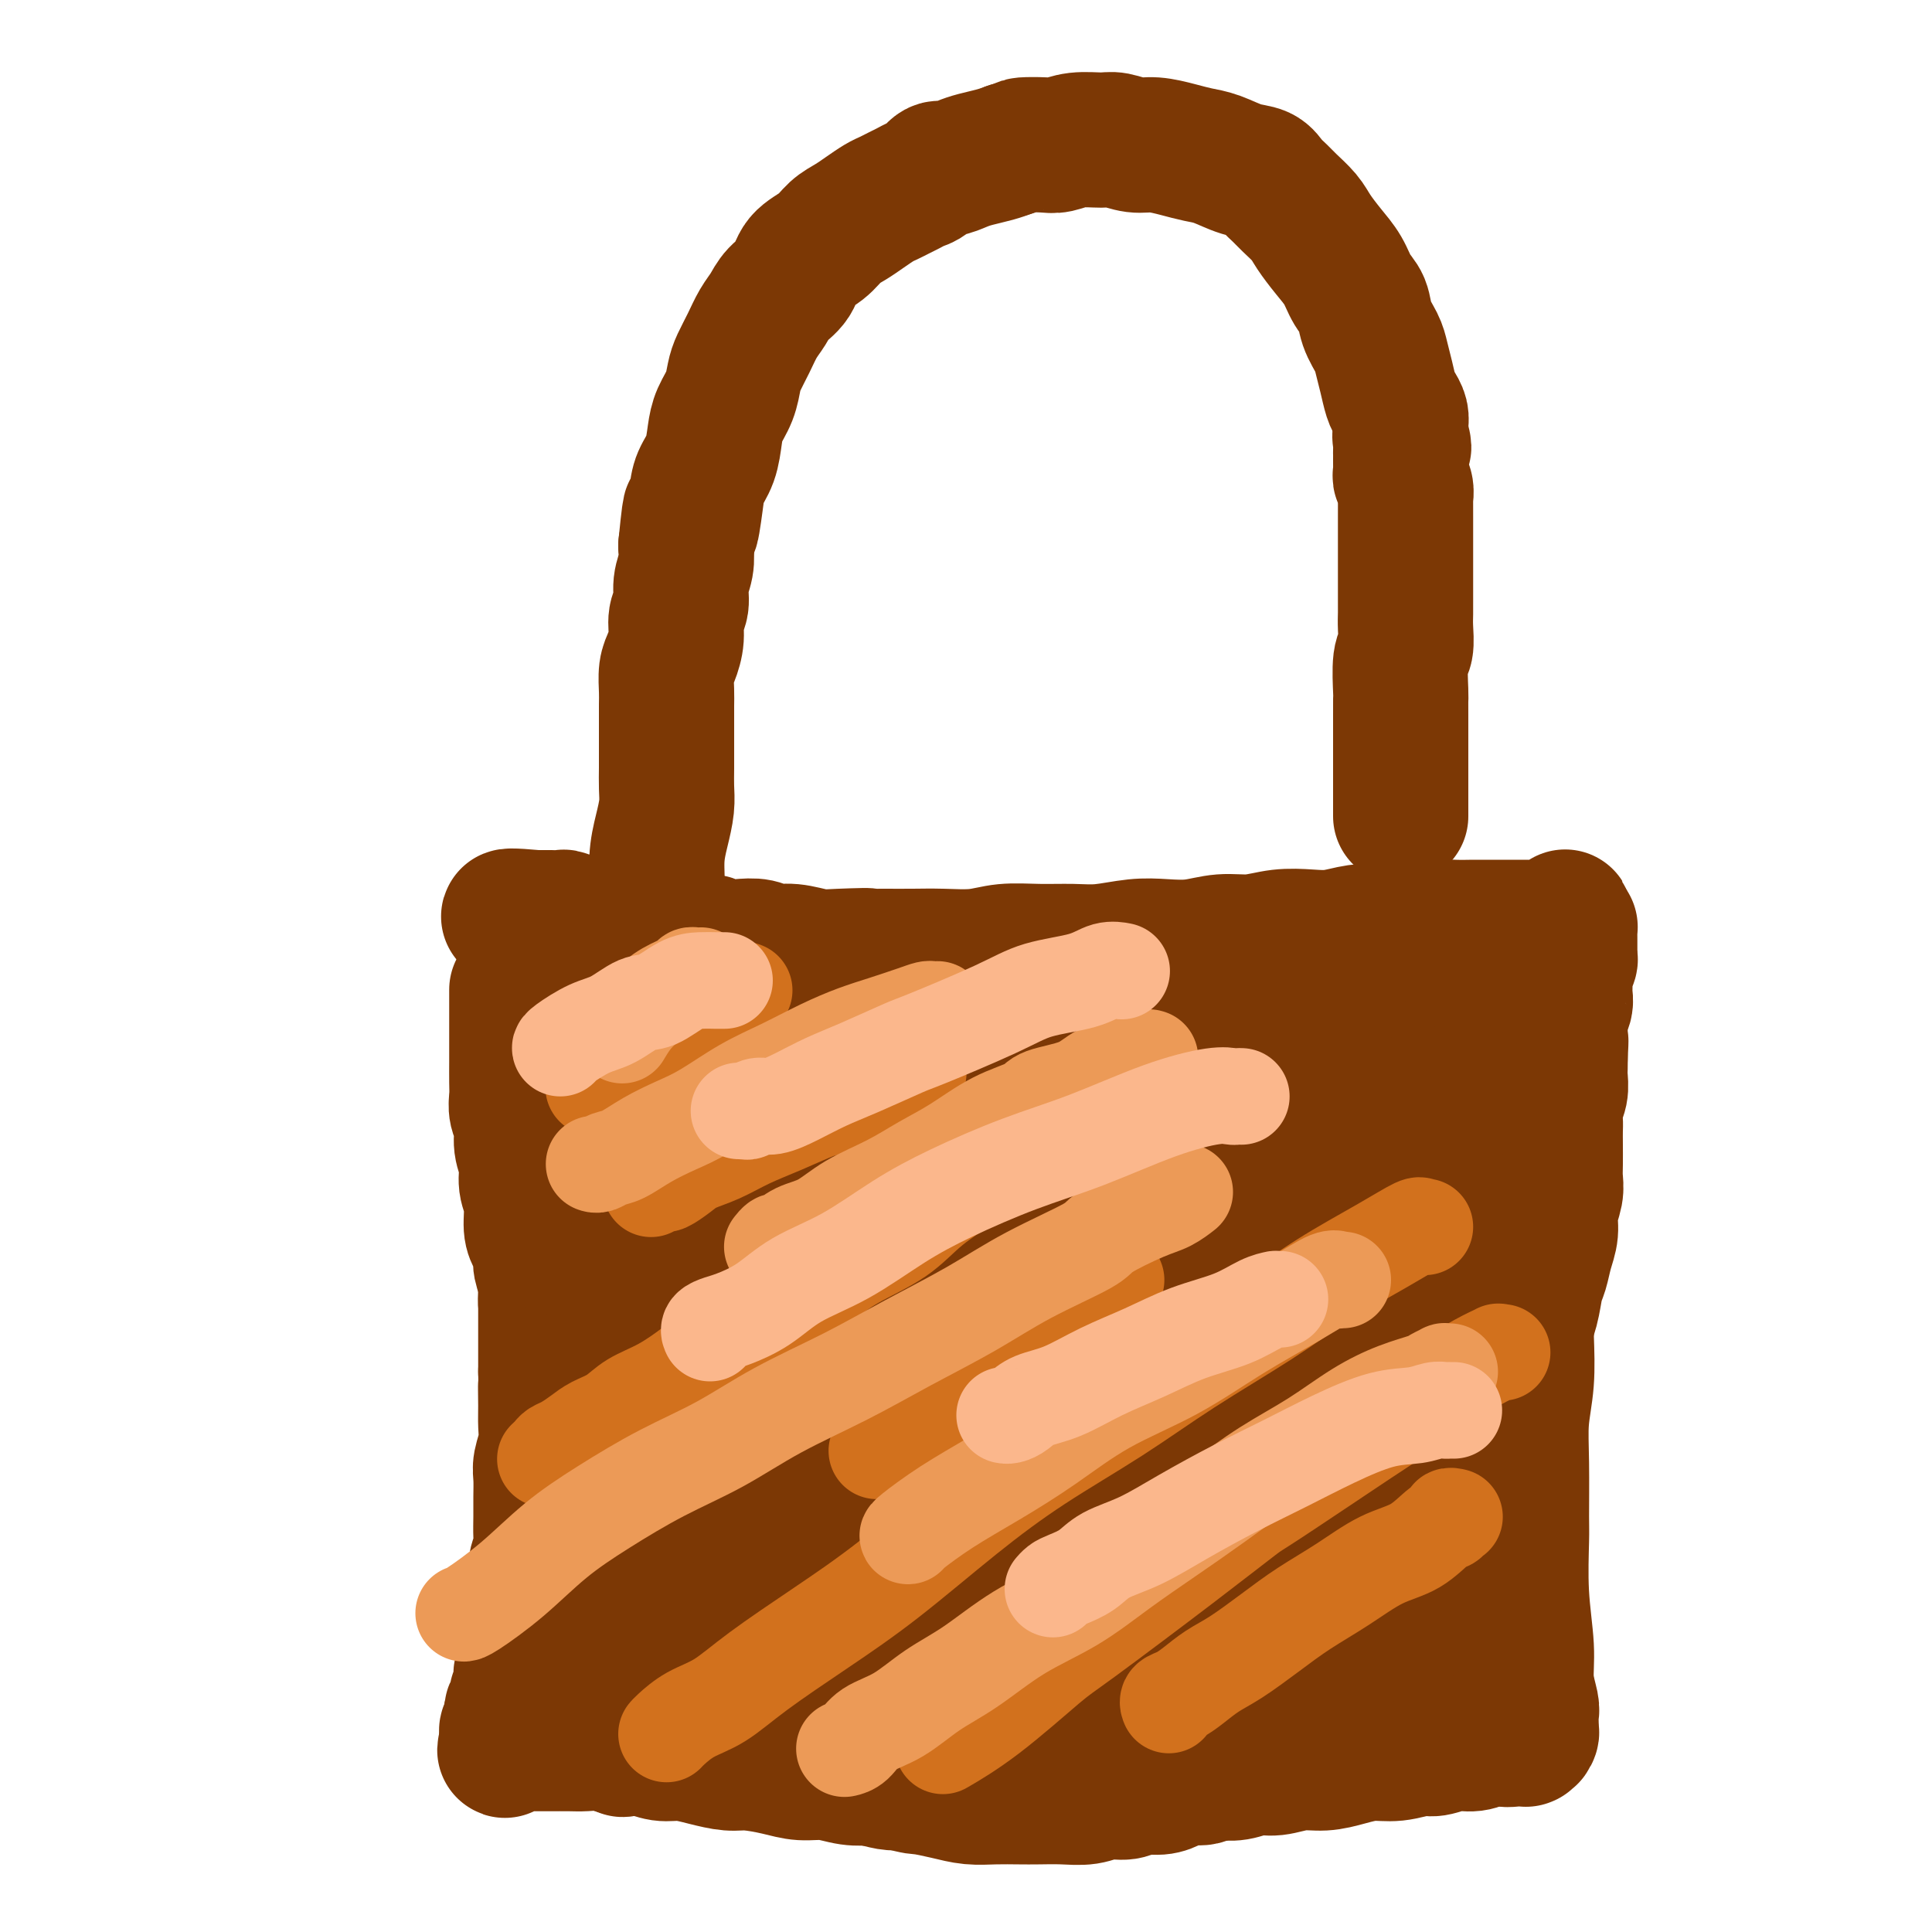 <svg viewBox='0 0 400 400' version='1.1' xmlns='http://www.w3.org/2000/svg' xmlns:xlink='http://www.w3.org/1999/xlink'><g fill='none' stroke='#7C3805' stroke-width='28' stroke-linecap='round' stroke-linejoin='round'><path d='M107,205c-0.000,0.026 -0.000,0.052 0,0c0.000,-0.052 0.000,-0.184 0,0c-0.000,0.184 -0.000,0.682 0,1c0.000,0.318 0.000,0.454 0,1c-0.000,0.546 -0.000,1.500 0,2c0.000,0.500 0.000,0.544 0,1c-0.000,0.456 -0.000,1.322 0,2c0.000,0.678 0.000,1.168 0,2c-0.000,0.832 -0.001,2.008 0,3c0.001,0.992 0.004,1.801 0,3c-0.004,1.199 -0.016,2.788 0,4c0.016,1.212 0.061,2.046 0,3c-0.061,0.954 -0.228,2.030 0,3c0.228,0.970 0.850,1.836 1,3c0.150,1.164 -0.171,2.626 0,4c0.171,1.374 0.833,2.660 1,4c0.167,1.340 -0.161,2.733 0,4c0.161,1.267 0.813,2.407 1,4c0.187,1.593 -0.089,3.640 0,5c0.089,1.360 0.545,2.034 1,3c0.455,0.966 0.911,2.226 1,3c0.089,0.774 -0.187,1.063 0,2c0.187,0.937 0.837,2.523 1,4c0.163,1.477 -0.163,2.845 0,4c0.163,1.155 0.814,2.097 1,3c0.186,0.903 -0.095,1.768 0,3c0.095,1.232 0.564,2.832 1,4c0.436,1.168 0.839,1.905 1,3c0.161,1.095 0.081,2.547 0,4'/><path d='M116,287c1.550,9.349 0.926,4.222 1,3c0.074,-1.222 0.846,1.460 1,3c0.154,1.540 -0.309,1.938 0,3c0.309,1.062 1.391,2.787 2,4c0.609,1.213 0.744,1.914 1,3c0.256,1.086 0.632,2.558 1,4c0.368,1.442 0.728,2.853 1,4c0.272,1.147 0.457,2.029 1,3c0.543,0.971 1.444,2.031 2,3c0.556,0.969 0.768,1.848 1,3c0.232,1.152 0.484,2.577 1,4c0.516,1.423 1.297,2.846 2,4c0.703,1.154 1.328,2.040 2,3c0.672,0.960 1.392,1.993 2,3c0.608,1.007 1.106,1.989 2,3c0.894,1.011 2.186,2.052 3,3c0.814,0.948 1.152,1.805 2,3c0.848,1.195 2.208,2.729 3,4c0.792,1.271 1.016,2.280 2,3c0.984,0.720 2.728,1.151 4,2c1.272,0.849 2.072,2.115 3,3c0.928,0.885 1.985,1.388 3,2c1.015,0.612 1.989,1.334 3,2c1.011,0.666 2.059,1.278 3,2c0.941,0.722 1.777,1.555 3,2c1.223,0.445 2.835,0.501 4,1c1.165,0.499 1.884,1.440 3,2c1.116,0.560 2.629,0.738 4,1c1.371,0.262 2.600,0.609 4,1c1.400,0.391 2.971,0.826 4,1c1.029,0.174 1.514,0.087 2,0'/><path d='M186,369c4.142,1.110 3.998,0.886 5,1c1.002,0.114 3.152,0.567 5,1c1.848,0.433 3.396,0.848 5,1c1.604,0.152 3.265,0.042 5,0c1.735,-0.042 3.545,-0.015 5,0c1.455,0.015 2.557,0.019 4,0c1.443,-0.019 3.228,-0.062 5,0c1.772,0.062 3.531,0.227 5,0c1.469,-0.227 2.648,-0.848 4,-1c1.352,-0.152 2.879,0.166 4,0c1.121,-0.166 1.837,-0.814 3,-1c1.163,-0.186 2.773,0.090 4,0c1.227,-0.090 2.071,-0.545 3,-1c0.929,-0.455 1.943,-0.911 3,-1c1.057,-0.089 2.155,0.187 3,0c0.845,-0.187 1.435,-0.839 2,-1c0.565,-0.161 1.106,0.168 2,0c0.894,-0.168 2.141,-0.834 3,-1c0.859,-0.166 1.329,0.167 2,0c0.671,-0.167 1.542,-0.833 2,-1c0.458,-0.167 0.504,0.167 1,0c0.496,-0.167 1.441,-0.833 2,-1c0.559,-0.167 0.731,0.166 1,0c0.269,-0.166 0.635,-0.832 1,-1c0.365,-0.168 0.728,0.161 1,0c0.272,-0.161 0.454,-0.813 1,-1c0.546,-0.187 1.456,0.091 2,0c0.544,-0.091 0.723,-0.550 1,-1c0.277,-0.450 0.651,-0.890 1,-1c0.349,-0.110 0.671,0.112 1,0c0.329,-0.112 0.664,-0.556 1,-1'/><path d='M273,359c7.603,-2.254 2.611,-1.387 1,-1c-1.611,0.387 0.160,0.296 1,0c0.840,-0.296 0.751,-0.798 1,-1c0.249,-0.202 0.836,-0.106 1,0c0.164,0.106 -0.097,0.220 0,0c0.097,-0.220 0.550,-0.776 1,-1c0.450,-0.224 0.895,-0.117 1,0c0.105,0.117 -0.130,0.243 0,0c0.130,-0.243 0.626,-0.854 1,-1c0.374,-0.146 0.625,0.172 1,0c0.375,-0.172 0.874,-0.833 1,-1c0.126,-0.167 -0.120,0.162 0,0c0.120,-0.162 0.606,-0.813 1,-1c0.394,-0.187 0.697,0.091 1,0c0.303,-0.091 0.606,-0.550 1,-1c0.394,-0.450 0.880,-0.890 1,-1c0.120,-0.110 -0.126,0.110 0,0c0.126,-0.110 0.625,-0.550 1,-1c0.375,-0.450 0.625,-0.909 1,-1c0.375,-0.091 0.875,0.187 1,0c0.125,-0.187 -0.125,-0.838 0,-1c0.125,-0.162 0.625,0.164 1,0c0.375,-0.164 0.625,-0.817 1,-1c0.375,-0.183 0.874,0.106 1,0c0.126,-0.106 -0.121,-0.606 0,-1c0.121,-0.394 0.610,-0.683 1,-1c0.390,-0.317 0.682,-0.662 1,-1c0.318,-0.338 0.663,-0.668 1,-1c0.337,-0.332 0.668,-0.666 1,-1c0.332,-0.334 0.666,-0.667 1,-1c0.334,-0.333 0.667,-0.667 1,-1'/><path d='M298,340c4.107,-3.359 1.874,-2.255 1,-2c-0.874,0.255 -0.389,-0.339 0,-1c0.389,-0.661 0.682,-1.388 1,-2c0.318,-0.612 0.662,-1.108 1,-2c0.338,-0.892 0.669,-2.179 1,-3c0.331,-0.821 0.663,-1.177 1,-2c0.337,-0.823 0.679,-2.114 1,-3c0.321,-0.886 0.622,-1.365 1,-2c0.378,-0.635 0.833,-1.424 1,-2c0.167,-0.576 0.045,-0.938 0,-1c-0.045,-0.062 -0.012,0.176 0,0c0.012,-0.176 0.003,-0.764 0,-1c-0.003,-0.236 -0.002,-0.118 0,0'/><path d='M304,321c-0.006,-0.023 -0.013,-0.046 0,0c0.013,0.046 0.044,0.161 0,0c-0.044,-0.161 -0.164,-0.599 0,-1c0.164,-0.401 0.610,-0.765 1,-2c0.390,-1.235 0.723,-3.343 1,-5c0.277,-1.657 0.497,-2.864 1,-5c0.503,-2.136 1.290,-5.199 2,-8c0.710,-2.801 1.342,-5.338 2,-8c0.658,-2.662 1.342,-5.450 2,-8c0.658,-2.550 1.289,-4.863 2,-7c0.711,-2.137 1.501,-4.097 2,-6c0.499,-1.903 0.707,-3.747 1,-5c0.293,-1.253 0.671,-1.914 1,-3c0.329,-1.086 0.610,-2.598 1,-4c0.390,-1.402 0.889,-2.695 1,-4c0.111,-1.305 -0.166,-2.621 0,-4c0.166,-1.379 0.777,-2.821 1,-4c0.223,-1.179 0.060,-2.097 0,-3c-0.060,-0.903 -0.017,-1.792 0,-3c0.017,-1.208 0.008,-2.735 0,-4c-0.008,-1.265 -0.016,-2.268 0,-3c0.016,-0.732 0.057,-1.193 0,-2c-0.057,-0.807 -0.211,-1.959 0,-3c0.211,-1.041 0.789,-1.970 1,-3c0.211,-1.030 0.057,-2.162 0,-3c-0.057,-0.838 -0.016,-1.382 0,-2c0.016,-0.618 0.008,-1.309 0,-2'/><path d='M323,219c0.309,-5.925 0.082,-2.739 0,-2c-0.082,0.739 -0.018,-0.971 0,-2c0.018,-1.029 -0.009,-1.379 0,-2c0.009,-0.621 0.055,-1.515 0,-2c-0.055,-0.485 -0.211,-0.563 0,-1c0.211,-0.437 0.789,-1.234 1,-2c0.211,-0.766 0.057,-1.500 0,-2c-0.057,-0.500 -0.015,-0.765 0,-1c0.015,-0.235 0.003,-0.441 0,-1c-0.003,-0.559 0.003,-1.473 0,-2c-0.003,-0.527 -0.015,-0.667 0,-1c0.015,-0.333 0.057,-0.859 0,-1c-0.057,-0.141 -0.211,0.102 0,0c0.211,-0.102 0.789,-0.548 1,-1c0.211,-0.452 0.057,-0.909 0,-1c-0.057,-0.091 -0.015,0.183 0,0c0.015,-0.183 0.004,-0.824 0,-1c-0.004,-0.176 -0.001,0.111 0,0c0.001,-0.111 0.000,-0.621 0,-1c-0.000,-0.379 -0.000,-0.627 0,-1c0.000,-0.373 0.001,-0.870 0,-1c-0.001,-0.130 -0.003,0.109 0,0c0.003,-0.109 0.011,-0.565 0,-1c-0.011,-0.435 -0.041,-0.848 0,-1c0.041,-0.152 0.155,-0.043 0,0c-0.155,0.043 -0.577,0.022 -1,0'/><path d='M324,192c0.129,-4.177 -0.048,-1.119 0,0c0.048,1.119 0.323,0.300 0,0c-0.323,-0.300 -1.243,-0.080 -2,0c-0.757,0.080 -1.349,0.022 -2,0c-0.651,-0.022 -1.360,-0.006 -2,0c-0.640,0.006 -1.211,0.002 -2,0c-0.789,-0.002 -1.794,-0.002 -3,0c-1.206,0.002 -2.611,0.004 -4,0c-1.389,-0.004 -2.761,-0.015 -4,0c-1.239,0.015 -2.344,0.057 -4,0c-1.656,-0.057 -3.863,-0.212 -5,0c-1.137,0.212 -1.206,0.793 -2,1c-0.794,0.207 -2.314,0.042 -4,0c-1.686,-0.042 -3.538,0.040 -5,0c-1.462,-0.040 -2.535,-0.203 -4,0c-1.465,0.203 -3.321,0.771 -5,1c-1.679,0.229 -3.182,0.118 -5,0c-1.818,-0.118 -3.952,-0.241 -6,0c-2.048,0.241 -4.012,0.848 -6,1c-1.988,0.152 -4.001,-0.152 -6,0c-1.999,0.152 -3.985,0.759 -6,1c-2.015,0.241 -4.059,0.118 -6,0c-1.941,-0.118 -3.778,-0.229 -6,0c-2.222,0.229 -4.829,0.797 -7,1c-2.171,0.203 -3.906,0.040 -6,0c-2.094,-0.040 -4.547,0.042 -7,0c-2.453,-0.042 -4.906,-0.207 -7,0c-2.094,0.207 -3.829,0.788 -6,1c-2.171,0.212 -4.777,0.057 -7,0c-2.223,-0.057 -4.064,-0.016 -6,0c-1.936,0.016 -3.968,0.008 -6,0'/><path d='M183,198c-22.766,0.933 -9.181,0.265 -5,0c4.181,-0.265 -1.042,-0.127 -4,0c-2.958,0.127 -3.652,0.244 -5,0c-1.348,-0.244 -3.352,-0.849 -5,-1c-1.648,-0.151 -2.940,0.152 -4,0c-1.060,-0.152 -1.887,-0.758 -3,-1c-1.113,-0.242 -2.510,-0.121 -4,0c-1.490,0.121 -3.071,0.242 -4,0c-0.929,-0.242 -1.207,-0.848 -2,-1c-0.793,-0.152 -2.103,0.152 -3,0c-0.897,-0.152 -1.381,-0.758 -2,-1c-0.619,-0.242 -1.372,-0.121 -2,0c-0.628,0.121 -1.131,0.243 -2,0c-0.869,-0.243 -2.105,-0.850 -3,-1c-0.895,-0.150 -1.448,0.157 -2,0c-0.552,-0.157 -1.103,-0.778 -2,-1c-0.897,-0.222 -2.141,-0.046 -3,0c-0.859,0.046 -1.332,-0.039 -2,0c-0.668,0.039 -1.531,0.203 -2,0c-0.469,-0.203 -0.544,-0.772 -1,-1c-0.456,-0.228 -1.292,-0.114 -2,0c-0.708,0.114 -1.289,0.227 -2,0c-0.711,-0.227 -1.553,-0.793 -2,-1c-0.447,-0.207 -0.498,-0.056 -1,0c-0.502,0.056 -1.454,0.015 -2,0c-0.546,-0.015 -0.685,-0.004 -1,0c-0.315,0.004 -0.806,0.001 -1,0c-0.194,-0.001 -0.091,-0.000 0,0c0.091,0.000 0.169,0.000 0,0c-0.169,-0.000 -0.584,-0.000 -1,0'/><path d='M111,190c-11.138,-0.998 -2.985,0.506 0,1c2.985,0.494 0.800,-0.023 0,0c-0.800,0.023 -0.214,0.588 0,1c0.214,0.412 0.058,0.673 0,1c-0.058,0.327 -0.016,0.720 0,1c0.016,0.280 0.008,0.448 0,1c-0.008,0.552 -0.016,1.488 0,2c0.016,0.512 0.057,0.602 0,1c-0.057,0.398 -0.211,1.106 0,2c0.211,0.894 0.789,1.974 1,3c0.211,1.026 0.057,1.999 0,3c-0.057,1.001 -0.015,2.032 0,3c0.015,0.968 0.004,1.875 0,3c-0.004,1.125 -0.001,2.470 0,4c0.001,1.530 0.000,3.245 0,5c-0.000,1.755 0.000,3.550 0,5c-0.000,1.450 -0.001,2.553 0,4c0.001,1.447 0.004,3.237 0,5c-0.004,1.763 -0.015,3.500 0,5c0.015,1.500 0.057,2.764 0,4c-0.057,1.236 -0.211,2.445 0,4c0.211,1.555 0.789,3.457 1,5c0.211,1.543 0.057,2.728 0,4c-0.057,1.272 -0.015,2.631 0,4c0.015,1.369 0.004,2.747 0,4c-0.004,1.253 -0.001,2.382 0,3c0.001,0.618 0.000,0.723 0,2c-0.000,1.277 -0.000,3.724 0,5c0.000,1.276 0.000,1.382 0,2c-0.000,0.618 -0.000,1.748 0,3c0.000,1.252 0.000,2.626 0,4'/><path d='M113,284c0.308,15.317 0.079,6.611 0,4c-0.079,-2.611 -0.007,0.874 0,3c0.007,2.126 -0.051,2.893 0,4c0.051,1.107 0.210,2.553 0,4c-0.210,1.447 -0.789,2.894 -1,4c-0.211,1.106 -0.056,1.871 0,3c0.056,1.129 0.011,2.622 0,4c-0.011,1.378 0.011,2.641 0,4c-0.011,1.359 -0.055,2.815 0,4c0.055,1.185 0.211,2.099 0,3c-0.211,0.901 -0.787,1.787 -1,3c-0.213,1.213 -0.061,2.751 0,4c0.061,1.249 0.032,2.207 0,3c-0.032,0.793 -0.065,1.420 0,2c0.065,0.580 0.229,1.114 0,2c-0.229,0.886 -0.850,2.124 -1,3c-0.150,0.876 0.170,1.389 0,2c-0.170,0.611 -0.829,1.319 -1,2c-0.171,0.681 0.146,1.334 0,2c-0.146,0.666 -0.756,1.343 -1,2c-0.244,0.657 -0.122,1.293 0,2c0.122,0.707 0.243,1.485 0,2c-0.243,0.515 -0.850,0.768 -1,1c-0.150,0.232 0.157,0.443 0,1c-0.157,0.557 -0.778,1.459 -1,2c-0.222,0.541 -0.045,0.722 0,1c0.045,0.278 -0.040,0.652 0,1c0.040,0.348 0.207,0.671 0,1c-0.207,0.329 -0.786,0.666 -1,1c-0.214,0.334 -0.061,0.667 0,1c0.061,0.333 0.031,0.667 0,1'/><path d='M105,360c-0.932,4.094 -0.261,1.829 0,1c0.261,-0.829 0.112,-0.222 0,0c-0.112,0.222 -0.187,0.060 0,0c0.187,-0.060 0.635,-0.016 1,0c0.365,0.016 0.648,0.004 1,0c0.352,-0.004 0.773,-0.001 1,0c0.227,0.001 0.261,0.001 1,0c0.739,-0.001 2.182,-0.001 3,0c0.818,0.001 1.012,0.004 2,0c0.988,-0.004 2.770,-0.016 4,0c1.230,0.016 1.907,0.061 3,0c1.093,-0.061 2.602,-0.227 4,0c1.398,0.227 2.687,0.848 4,1c1.313,0.152 2.651,-0.166 4,0c1.349,0.166 2.707,0.814 4,1c1.293,0.186 2.519,-0.091 4,0c1.481,0.091 3.217,0.550 5,1c1.783,0.450 3.613,0.890 5,1c1.387,0.110 2.330,-0.110 4,0c1.670,0.110 4.066,0.552 6,1c1.934,0.448 3.405,0.904 5,1c1.595,0.096 3.314,-0.166 5,0c1.686,0.166 3.339,0.762 5,1c1.661,0.238 3.331,0.119 5,0'/><path d='M181,368c12.423,1.238 5.479,0.332 4,0c-1.479,-0.332 2.505,-0.089 5,0c2.495,0.089 3.499,0.024 5,0c1.501,-0.024 3.499,-0.006 5,0c1.501,0.006 2.506,0.002 4,0c1.494,-0.002 3.476,-0.000 5,0c1.524,0.000 2.588,0.000 4,0c1.412,-0.000 3.170,-0.000 5,0c1.830,0.000 3.731,0.001 5,0c1.269,-0.001 1.907,-0.004 3,0c1.093,0.004 2.641,0.015 4,0c1.359,-0.015 2.530,-0.057 4,0c1.470,0.057 3.239,0.212 5,0c1.761,-0.212 3.513,-0.793 5,-1c1.487,-0.207 2.707,-0.040 4,0c1.293,0.040 2.659,-0.046 4,0c1.341,0.046 2.658,0.223 4,0c1.342,-0.223 2.710,-0.847 4,-1c1.290,-0.153 2.500,0.165 4,0c1.500,-0.165 3.288,-0.814 5,-1c1.712,-0.186 3.347,0.090 5,0c1.653,-0.090 3.323,-0.545 5,-1c1.677,-0.455 3.361,-0.911 5,-1c1.639,-0.089 3.232,0.187 5,0c1.768,-0.187 3.709,-0.839 5,-1c1.291,-0.161 1.931,0.167 3,0c1.069,-0.167 2.565,-0.829 4,-1c1.435,-0.171 2.807,0.150 4,0c1.193,-0.150 2.206,-0.771 3,-1c0.794,-0.229 1.370,-0.065 2,0c0.630,0.065 1.315,0.033 2,0'/><path d='M312,360c8.846,-1.083 2.963,-0.290 1,0c-1.963,0.290 -0.004,0.078 1,0c1.004,-0.078 1.054,-0.021 1,0c-0.054,0.021 -0.212,0.006 0,0c0.212,-0.006 0.793,-0.005 1,0c0.207,0.005 0.041,0.012 0,0c-0.041,-0.012 0.042,-0.044 0,0c-0.042,0.044 -0.208,0.163 0,0c0.208,-0.163 0.789,-0.608 1,-1c0.211,-0.392 0.053,-0.732 0,-1c-0.053,-0.268 0.001,-0.464 0,-1c-0.001,-0.536 -0.057,-1.411 0,-2c0.057,-0.589 0.225,-0.893 0,-2c-0.225,-1.107 -0.845,-3.017 -1,-5c-0.155,-1.983 0.155,-4.040 0,-7c-0.155,-2.960 -0.775,-6.824 -1,-11c-0.225,-4.176 -0.057,-8.665 0,-11c0.057,-2.335 0.001,-2.516 0,-5c-0.001,-2.484 0.051,-7.271 0,-11c-0.051,-3.729 -0.207,-6.399 0,-9c0.207,-2.601 0.777,-5.131 1,-8c0.223,-2.869 0.097,-6.076 0,-9c-0.097,-2.924 -0.167,-5.565 0,-8c0.167,-2.435 0.570,-4.664 1,-7c0.430,-2.336 0.886,-4.777 1,-7c0.114,-2.223 -0.114,-4.226 0,-6c0.114,-1.774 0.569,-3.318 1,-5c0.431,-1.682 0.837,-3.502 1,-5c0.163,-1.498 0.082,-2.672 0,-4c-0.082,-1.328 -0.166,-2.808 0,-4c0.166,-1.192 0.583,-2.096 1,-3'/><path d='M321,228c1.155,-10.754 1.041,-4.640 1,-3c-0.041,1.640 -0.011,-1.195 0,-3c0.011,-1.805 0.003,-2.581 0,-3c-0.003,-0.419 -0.001,-0.480 0,-1c0.001,-0.520 0.001,-1.497 0,-2c-0.001,-0.503 -0.004,-0.530 0,-1c0.004,-0.470 0.015,-1.384 0,-2c-0.015,-0.616 -0.056,-0.936 0,-1c0.056,-0.064 0.208,0.126 0,0c-0.208,-0.126 -0.776,-0.570 -1,-1c-0.224,-0.430 -0.105,-0.847 0,-1c0.105,-0.153 0.194,-0.041 0,0c-0.194,0.041 -0.673,0.012 -1,0c-0.327,-0.012 -0.504,-0.007 -1,0c-0.496,0.007 -1.313,0.016 -2,0c-0.687,-0.016 -1.245,-0.057 -2,0c-0.755,0.057 -1.708,0.211 -3,0c-1.292,-0.211 -2.923,-0.788 -5,-1c-2.077,-0.212 -4.599,-0.058 -7,0c-2.401,0.058 -4.679,0.020 -8,0c-3.321,-0.020 -7.685,-0.020 -10,0c-2.315,0.020 -2.583,0.062 -5,0c-2.417,-0.062 -6.984,-0.226 -11,0c-4.016,0.226 -7.482,0.844 -11,1c-3.518,0.156 -7.090,-0.151 -11,0c-3.910,0.151 -8.159,0.758 -12,1c-3.841,0.242 -7.275,0.117 -11,0c-3.725,-0.117 -7.741,-0.227 -12,0c-4.259,0.227 -8.762,0.792 -13,1c-4.238,0.208 -8.211,0.059 -12,0c-3.789,-0.059 -7.395,-0.030 -11,0'/><path d='M173,212c-24.707,0.548 -12.476,0.917 -10,1c2.476,0.083 -4.805,-0.122 -9,0c-4.195,0.122 -5.305,0.569 -7,1c-1.695,0.431 -3.974,0.844 -5,1c-1.026,0.156 -0.797,0.053 -1,0c-0.203,-0.053 -0.838,-0.058 -1,0c-0.162,0.058 0.148,0.180 0,0c-0.148,-0.180 -0.754,-0.660 -1,-1c-0.246,-0.340 -0.132,-0.539 0,1c0.132,1.539 0.281,4.816 0,9c-0.281,4.184 -0.993,9.276 -2,14c-1.007,4.724 -2.310,9.079 -4,15c-1.690,5.921 -3.769,13.406 -5,18c-1.231,4.594 -1.616,6.297 -2,8'/><path d='M126,279c-2.406,9.459 -2.922,12.605 -4,17c-1.078,4.395 -2.720,10.038 -4,15c-1.280,4.962 -2.199,9.241 -3,13c-0.801,3.759 -1.483,6.997 -2,10c-0.517,3.003 -0.869,5.770 -1,8c-0.131,2.230 -0.039,3.921 0,5c0.039,1.079 0.026,1.544 0,2c-0.026,0.456 -0.066,0.902 0,1c0.066,0.098 0.239,-0.154 0,0c-0.239,0.154 -0.890,0.713 0,0c0.890,-0.713 3.320,-2.697 6,-6c2.680,-3.303 5.609,-7.925 9,-13c3.391,-5.075 7.245,-10.605 11,-16c3.755,-5.395 7.411,-10.657 11,-16c3.589,-5.343 7.112,-10.766 11,-16c3.888,-5.234 8.140,-10.277 12,-14c3.860,-3.723 7.327,-6.126 10,-8c2.673,-1.874 4.551,-3.218 6,-4c1.449,-0.782 2.471,-1.003 3,-1c0.529,0.003 0.567,0.229 1,0c0.433,-0.229 1.260,-0.911 1,2c-0.260,2.911 -1.607,9.417 -4,16c-2.393,6.583 -5.832,13.242 -9,20c-3.168,6.758 -6.064,13.614 -9,20c-2.936,6.386 -5.914,12.304 -8,17c-2.086,4.696 -3.282,8.172 -4,11c-0.718,2.828 -0.958,5.009 -1,6c-0.042,0.991 0.112,0.791 0,1c-0.112,0.209 -0.492,0.825 2,0c2.492,-0.825 7.855,-3.093 14,-8c6.145,-4.907 13.073,-12.454 20,-20'/><path d='M194,321c6.358,-6.628 12.254,-13.197 18,-20c5.746,-6.803 11.342,-13.841 16,-19c4.658,-5.159 8.376,-8.440 11,-11c2.624,-2.560 4.153,-4.397 5,-5c0.847,-0.603 1.012,0.030 1,0c-0.012,-0.030 -0.200,-0.723 -1,0c-0.800,0.723 -2.210,2.863 -7,9c-4.790,6.137 -12.958,16.273 -20,25c-7.042,8.727 -12.958,16.046 -18,23c-5.042,6.954 -9.211,13.545 -13,19c-3.789,5.455 -7.199,9.776 -9,13c-1.801,3.224 -1.994,5.353 -2,6c-0.006,0.647 0.175,-0.186 -1,1c-1.175,1.186 -3.705,4.392 3,-2c6.705,-6.392 22.644,-22.382 30,-30c7.356,-7.618 6.127,-6.866 10,-11c3.873,-4.134 12.848,-13.155 19,-20c6.152,-6.845 9.482,-11.514 13,-15c3.518,-3.486 7.225,-5.790 9,-7c1.775,-1.210 1.617,-1.326 2,-2c0.383,-0.674 1.305,-1.906 0,0c-1.305,1.906 -4.837,6.951 -10,14c-5.163,7.049 -11.957,16.101 -18,24c-6.043,7.899 -11.336,14.644 -16,21c-4.664,6.356 -8.698,12.324 -12,17c-3.302,4.676 -5.873,8.059 -7,10c-1.127,1.941 -0.810,2.440 -1,3c-0.190,0.560 -0.886,1.181 0,1c0.886,-0.181 3.354,-1.164 8,-5c4.646,-3.836 11.470,-10.525 18,-17c6.530,-6.475 12.765,-12.738 19,-19'/><path d='M241,324c10.201,-9.107 13.204,-11.874 17,-15c3.796,-3.126 8.385,-6.612 11,-9c2.615,-2.388 3.257,-3.680 4,-4c0.743,-0.320 1.589,0.330 2,0c0.411,-0.330 0.388,-1.641 -2,2c-2.388,3.641 -7.141,12.232 -12,19c-4.859,6.768 -9.824,11.711 -14,17c-4.176,5.289 -7.564,10.923 -10,15c-2.436,4.077 -3.920,6.598 -5,8c-1.080,1.402 -1.754,1.686 -2,2c-0.246,0.314 -0.062,0.659 0,1c0.062,0.341 0.002,0.678 3,-1c2.998,-1.678 9.055,-5.372 15,-10c5.945,-4.628 11.779,-10.192 17,-15c5.221,-4.808 9.829,-8.861 14,-12c4.171,-3.139 7.903,-5.363 10,-7c2.097,-1.637 2.558,-2.688 3,-3c0.442,-0.312 0.866,0.114 1,0c0.134,-0.114 -0.020,-0.769 -2,2c-1.980,2.769 -5.785,8.963 -9,14c-3.215,5.037 -5.839,8.919 -8,12c-2.161,3.081 -3.861,5.362 -5,7c-1.139,1.638 -1.719,2.633 -2,3c-0.281,0.367 -0.262,0.107 0,0c0.262,-0.107 0.767,-0.061 1,0c0.233,0.061 0.193,0.135 2,-1c1.807,-1.135 5.459,-3.481 8,-6c2.541,-2.519 3.970,-5.211 6,-8c2.030,-2.789 4.662,-5.674 7,-9c2.338,-3.326 4.382,-7.093 6,-11c1.618,-3.907 2.809,-7.953 4,-12'/><path d='M301,303c2.265,-6.059 2.926,-9.705 4,-14c1.074,-4.295 2.561,-9.238 4,-14c1.439,-4.762 2.831,-9.343 4,-14c1.169,-4.657 2.114,-9.389 3,-14c0.886,-4.611 1.712,-9.100 2,-13c0.288,-3.900 0.040,-7.210 0,-10c-0.040,-2.790 0.130,-5.061 0,-7c-0.130,-1.939 -0.561,-3.546 -1,-5c-0.439,-1.454 -0.887,-2.754 -1,-4c-0.113,-1.246 0.110,-2.439 0,-3c-0.110,-0.561 -0.554,-0.491 -1,-1c-0.446,-0.509 -0.893,-1.596 -1,-2c-0.107,-0.404 0.128,-0.125 0,0c-0.128,0.125 -0.619,0.095 -1,0c-0.381,-0.095 -0.653,-0.256 -1,0c-0.347,0.256 -0.769,0.930 -3,2c-2.231,1.070 -6.271,2.535 -8,3c-1.729,0.465 -1.146,-0.070 -5,1c-3.854,1.070 -12.146,3.743 -16,5c-3.854,1.257 -3.272,1.096 -6,2c-2.728,0.904 -8.766,2.873 -14,4c-5.234,1.127 -9.663,1.411 -14,2c-4.337,0.589 -8.581,1.483 -13,2c-4.419,0.517 -9.013,0.656 -13,1c-3.987,0.344 -7.368,0.892 -11,1c-3.632,0.108 -7.514,-0.223 -11,0c-3.486,0.223 -6.575,0.999 -10,1c-3.425,0.001 -7.186,-0.773 -10,-1c-2.814,-0.227 -4.681,0.093 -7,0c-2.319,-0.093 -5.091,-0.598 -7,-1c-1.909,-0.402 -2.954,-0.701 -4,-1'/><path d='M160,223c-4.902,-0.691 -3.156,-0.918 -3,-1c0.156,-0.082 -1.276,-0.019 -2,0c-0.724,0.019 -0.739,-0.005 -1,0c-0.261,0.005 -0.768,0.038 -1,0c-0.232,-0.038 -0.190,-0.148 0,0c0.190,0.148 0.526,0.554 0,3c-0.526,2.446 -1.915,6.932 -3,12c-1.085,5.068 -1.867,10.717 -3,17c-1.133,6.283 -2.617,13.201 -4,20c-1.383,6.799 -2.665,13.479 -4,20c-1.335,6.521 -2.722,12.884 -4,19c-1.278,6.116 -2.448,11.986 -3,17c-0.552,5.014 -0.488,9.172 -1,13c-0.512,3.828 -1.600,7.327 -2,10c-0.400,2.673 -0.111,4.519 0,6c0.111,1.481 0.043,2.598 0,3c-0.043,0.402 -0.063,0.089 0,0c0.063,-0.089 0.207,0.047 0,0c-0.207,-0.047 -0.765,-0.276 0,-3c0.765,-2.724 2.852,-7.943 5,-14c2.148,-6.057 4.356,-12.953 7,-20c2.644,-7.047 5.723,-14.247 9,-22c3.277,-7.753 6.751,-16.060 9,-21c2.249,-4.940 3.273,-6.514 6,-11c2.727,-4.486 7.157,-11.885 11,-18c3.843,-6.115 7.100,-10.948 10,-15c2.900,-4.052 5.443,-7.323 8,-10c2.557,-2.677 5.129,-4.759 7,-6c1.871,-1.241 3.042,-1.642 4,-2c0.958,-0.358 1.702,-0.674 2,1c0.298,1.674 0.149,5.337 0,9'/><path d='M207,230c-0.996,5.633 -4.488,14.716 -9,24c-4.512,9.284 -10.046,18.768 -15,27c-4.954,8.232 -9.328,15.211 -13,22c-3.672,6.789 -6.640,13.386 -9,18c-2.360,4.614 -4.111,7.244 -5,9c-0.889,1.756 -0.916,2.638 -1,3c-0.084,0.362 -0.225,0.206 0,0c0.225,-0.206 0.814,-0.460 5,-5c4.186,-4.540 11.967,-13.366 19,-22c7.033,-8.634 13.316,-17.077 20,-25c6.684,-7.923 13.767,-15.326 20,-22c6.233,-6.674 11.616,-12.621 16,-17c4.384,-4.379 7.769,-7.192 10,-9c2.231,-1.808 3.307,-2.613 4,-3c0.693,-0.387 1.004,-0.356 1,0c-0.004,0.356 -0.324,1.037 -5,7c-4.676,5.963 -13.709,17.207 -21,26c-7.291,8.793 -12.839,15.134 -18,21c-5.161,5.866 -9.936,11.258 -13,15c-3.064,3.742 -4.419,5.835 -5,7c-0.581,1.165 -0.390,1.401 -1,2c-0.610,0.599 -2.021,1.561 0,0c2.021,-1.561 7.475,-5.646 14,-12c6.525,-6.354 14.123,-14.978 22,-23c7.877,-8.022 16.034,-15.444 23,-22c6.966,-6.556 12.742,-12.247 18,-17c5.258,-4.753 9.997,-8.566 13,-11c3.003,-2.434 4.269,-3.487 5,-4c0.731,-0.513 0.928,-0.484 1,0c0.072,0.484 0.021,1.424 -4,7c-4.021,5.576 -12.010,15.788 -20,26'/><path d='M259,252c-8.405,10.335 -17.917,19.674 -23,25c-5.083,5.326 -5.738,6.641 -9,10c-3.262,3.359 -9.133,8.762 -12,12c-2.867,3.238 -2.731,4.312 -3,5c-0.269,0.688 -0.942,0.990 -1,1c-0.058,0.010 0.499,-0.271 5,-4c4.501,-3.729 12.946,-10.906 21,-18c8.054,-7.094 15.716,-14.106 23,-21c7.284,-6.894 14.191,-13.672 20,-19c5.809,-5.328 10.521,-9.206 14,-12c3.479,-2.794 5.726,-4.503 7,-5c1.274,-0.497 1.576,0.219 2,0c0.424,-0.219 0.969,-1.372 0,0c-0.969,1.372 -3.451,5.271 -7,10c-3.549,4.729 -8.166,10.290 -12,15c-3.834,4.710 -6.885,8.570 -9,12c-2.115,3.430 -3.294,6.428 -4,8c-0.706,1.572 -0.941,1.716 -1,2c-0.059,0.284 0.056,0.708 1,1c0.944,0.292 2.715,0.453 6,-1c3.285,-1.453 8.082,-4.519 12,-7c3.918,-2.481 6.955,-4.376 9,-6c2.045,-1.624 3.098,-2.976 4,-4c0.902,-1.024 1.655,-1.721 2,-2c0.345,-0.279 0.283,-0.139 0,0c-0.283,0.139 -0.786,0.278 -2,3c-1.214,2.722 -3.140,8.029 -5,12c-1.860,3.971 -3.655,6.608 -5,9c-1.345,2.392 -2.242,4.541 -3,6c-0.758,1.459 -1.379,2.230 -2,3'/><path d='M287,287c-2.633,5.500 -0.715,2.750 0,2c0.715,-0.750 0.226,0.499 0,1c-0.226,0.501 -0.190,0.252 0,0c0.190,-0.252 0.534,-0.508 1,-1c0.466,-0.492 1.054,-1.220 2,-3c0.946,-1.780 2.248,-4.612 3,-6c0.752,-1.388 0.953,-1.332 1,-3c0.047,-1.668 -0.058,-5.060 0,-9c0.058,-3.940 0.281,-8.429 0,-12c-0.281,-3.571 -1.067,-6.224 -2,-9c-0.933,-2.776 -2.013,-5.674 -3,-8c-0.987,-2.326 -1.881,-4.078 -3,-6c-1.119,-1.922 -2.464,-4.013 -5,-6c-2.536,-1.987 -6.264,-3.868 -10,-5c-3.736,-1.132 -7.480,-1.513 -12,-2c-4.520,-0.487 -9.815,-1.078 -15,-1c-5.185,0.078 -10.259,0.825 -16,2c-5.741,1.175 -12.149,2.779 -18,4c-5.851,1.221 -11.145,2.058 -16,3c-4.855,0.942 -9.272,1.989 -13,3c-3.728,1.011 -6.768,1.988 -10,3c-3.232,1.012 -6.656,2.061 -9,3c-2.344,0.939 -3.609,1.768 -5,2c-1.391,0.232 -2.909,-0.134 -4,0c-1.091,0.134 -1.755,0.767 -2,1c-0.245,0.233 -0.070,0.067 0,0c0.070,-0.067 0.035,-0.033 0,0'/><path d='M151,240c-11.837,3.818 -2.930,3.863 0,6c2.930,2.137 -0.119,6.366 -2,9c-1.881,2.634 -2.595,3.672 -3,5c-0.405,1.328 -0.500,2.945 -1,4c-0.500,1.055 -1.406,1.549 -2,2c-0.594,0.451 -0.877,0.858 -1,1c-0.123,0.142 -0.084,0.018 0,0c0.084,-0.018 0.215,0.068 0,0c-0.215,-0.068 -0.776,-0.291 -1,-1c-0.224,-0.709 -0.113,-1.904 0,-3c0.113,-1.096 0.226,-2.093 0,-4c-0.226,-1.907 -0.792,-4.725 -1,-6c-0.208,-1.275 -0.060,-1.007 0,-2c0.060,-0.993 0.030,-3.246 0,-5c-0.030,-1.754 -0.061,-3.009 0,-4c0.061,-0.991 0.212,-1.719 0,-3c-0.212,-1.281 -0.789,-3.114 -1,-4c-0.211,-0.886 -0.057,-0.825 0,-1c0.057,-0.175 0.015,-0.586 0,-1c-0.015,-0.414 -0.004,-0.833 0,-1c0.004,-0.167 0.001,-0.083 0,0c-0.001,0.083 -0.000,0.167 0,0c0.000,-0.167 0.000,-0.583 0,-1'/><path d='M137,201c-0.453,-0.023 -0.906,-0.047 -1,0c-0.094,0.047 0.171,0.164 0,0c-0.171,-0.164 -0.778,-0.609 -1,-1c-0.222,-0.391 -0.061,-0.729 0,-1c0.061,-0.271 0.020,-0.474 0,-1c-0.020,-0.526 -0.020,-1.374 0,-2c0.020,-0.626 0.061,-1.030 0,-2c-0.061,-0.970 -0.223,-2.506 0,-4c0.223,-1.494 0.830,-2.944 1,-5c0.170,-2.056 -0.098,-4.716 0,-7c0.098,-2.284 0.562,-4.192 1,-6c0.438,-1.808 0.849,-3.515 1,-5c0.151,-1.485 0.040,-2.749 0,-4c-0.040,-1.251 -0.011,-2.488 0,-4c0.011,-1.512 0.003,-3.299 0,-4c-0.003,-0.701 -0.002,-0.316 0,-1c0.002,-0.684 0.003,-2.436 0,-4c-0.003,-1.564 -0.011,-2.938 0,-4c0.011,-1.062 0.040,-1.810 0,-3c-0.040,-1.190 -0.150,-2.821 0,-4c0.150,-1.179 0.561,-1.907 1,-3c0.439,-1.093 0.906,-2.550 1,-4c0.094,-1.450 -0.185,-2.894 0,-4c0.185,-1.106 0.833,-1.874 1,-3c0.167,-1.126 -0.147,-2.611 0,-4c0.147,-1.389 0.756,-2.683 1,-4c0.244,-1.317 0.122,-2.659 0,-4'/><path d='M142,113c1.257,-12.583 0.900,-5.541 1,-4c0.100,1.541 0.656,-2.418 1,-5c0.344,-2.582 0.477,-3.786 1,-5c0.523,-1.214 1.436,-2.440 2,-4c0.564,-1.560 0.780,-3.456 1,-5c0.220,-1.544 0.443,-2.737 1,-4c0.557,-1.263 1.447,-2.596 2,-4c0.553,-1.404 0.767,-2.879 1,-4c0.233,-1.121 0.484,-1.889 1,-3c0.516,-1.111 1.297,-2.565 2,-4c0.703,-1.435 1.327,-2.853 2,-4c0.673,-1.147 1.394,-2.025 2,-3c0.606,-0.975 1.096,-2.047 2,-3c0.904,-0.953 2.223,-1.788 3,-3c0.777,-1.212 1.012,-2.800 2,-4c0.988,-1.200 2.730,-2.013 4,-3c1.270,-0.987 2.069,-2.148 3,-3c0.931,-0.852 1.992,-1.394 3,-2c1.008,-0.606 1.961,-1.276 3,-2c1.039,-0.724 2.165,-1.504 3,-2c0.835,-0.496 1.378,-0.709 2,-1c0.622,-0.291 1.322,-0.660 2,-1c0.678,-0.340 1.336,-0.651 2,-1c0.664,-0.349 1.336,-0.738 2,-1c0.664,-0.262 1.321,-0.399 2,-1c0.679,-0.601 1.382,-1.667 2,-2c0.618,-0.333 1.152,0.065 2,0c0.848,-0.065 2.011,-0.595 3,-1c0.989,-0.405 1.805,-0.686 3,-1c1.195,-0.314 2.770,-0.661 4,-1c1.230,-0.339 2.115,-0.669 3,-1'/><path d='M209,31c2.794,-0.841 2.278,-0.943 3,-1c0.722,-0.057 2.681,-0.069 4,0c1.319,0.069 1.998,0.219 3,0c1.002,-0.219 2.328,-0.805 4,-1c1.672,-0.195 3.689,0.003 5,0c1.311,-0.003 1.915,-0.208 3,0c1.085,0.208 2.652,0.828 4,1c1.348,0.172 2.478,-0.105 4,0c1.522,0.105 3.437,0.591 5,1c1.563,0.409 2.775,0.743 4,1c1.225,0.257 2.464,0.439 4,1c1.536,0.561 3.369,1.500 5,2c1.631,0.500 3.060,0.560 4,1c0.940,0.440 1.392,1.261 2,2c0.608,0.739 1.373,1.397 2,2c0.627,0.603 1.116,1.150 2,2c0.884,0.850 2.162,2.002 3,3c0.838,0.998 1.237,1.841 2,3c0.763,1.159 1.891,2.634 3,4c1.109,1.366 2.199,2.624 3,4c0.801,1.376 1.314,2.871 2,4c0.686,1.129 1.546,1.894 2,3c0.454,1.106 0.503,2.555 1,4c0.497,1.445 1.442,2.887 2,4c0.558,1.113 0.728,1.898 1,3c0.272,1.102 0.647,2.522 1,4c0.353,1.478 0.683,3.015 1,4c0.317,0.985 0.621,1.419 1,2c0.379,0.581 0.833,1.310 1,2c0.167,0.690 0.048,1.340 0,2c-0.048,0.660 -0.024,1.330 0,2'/><path d='M290,90c1.238,4.432 0.332,2.014 0,1c-0.332,-1.014 -0.089,-0.622 0,0c0.089,0.622 0.024,1.476 0,2c-0.024,0.524 -0.006,0.718 0,1c0.006,0.282 0.001,0.652 0,1c-0.001,0.348 0.004,0.673 0,1c-0.004,0.327 -0.015,0.655 0,1c0.015,0.345 0.057,0.707 0,1c-0.057,0.293 -0.211,0.519 0,1c0.211,0.481 0.789,1.219 1,2c0.211,0.781 0.057,1.605 0,2c-0.057,0.395 -0.015,0.360 0,1c0.015,0.640 0.004,1.955 0,3c-0.004,1.045 -0.001,1.820 0,3c0.001,1.180 0.000,2.767 0,4c-0.000,1.233 -0.000,2.114 0,3c0.000,0.886 0.001,1.778 0,3c-0.001,1.222 -0.004,2.774 0,4c0.004,1.226 0.015,2.125 0,3c-0.015,0.875 -0.057,1.724 0,3c0.057,1.276 0.211,2.977 0,4c-0.211,1.023 -0.789,1.368 -1,3c-0.211,1.632 -0.057,4.552 0,6c0.057,1.448 0.015,1.425 0,2c-0.015,0.575 -0.004,1.747 0,3c0.004,1.253 0.001,2.585 0,4c-0.001,1.415 -0.000,2.912 0,4c0.000,1.088 0.000,1.766 0,3c-0.000,1.234 -0.000,3.025 0,4c0.000,0.975 0.000,1.136 0,2c-0.000,0.864 -0.000,2.432 0,4'/></g>
<g fill='none' stroke='#D2711D' stroke-width='20' stroke-linecap='round' stroke-linejoin='round'><path d='M301,314c0.122,0.030 0.243,0.060 0,0c-0.243,-0.060 -0.852,-0.209 -1,0c-0.148,0.209 0.165,0.775 0,1c-0.165,0.225 -0.807,0.110 -2,1c-1.193,0.890 -2.935,2.785 -5,4c-2.065,1.215 -4.453,1.750 -7,3c-2.547,1.250 -5.255,3.216 -8,5c-2.745,1.784 -5.529,3.388 -8,5c-2.471,1.612 -4.629,3.234 -7,5c-2.371,1.766 -4.954,3.677 -7,5c-2.046,1.323 -3.553,2.057 -5,3c-1.447,0.943 -2.832,2.095 -4,3c-1.168,0.905 -2.117,1.562 -3,2c-0.883,0.438 -1.699,0.656 -2,1c-0.301,0.344 -0.086,0.812 0,1c0.086,0.188 0.043,0.094 0,0'/><path d='M311,280c-0.500,0.035 -1.000,0.069 -1,0c-0.000,-0.069 0.499,-0.243 0,0c-0.499,0.243 -1.998,0.903 -4,2c-2.002,1.097 -4.508,2.631 -8,5c-3.492,2.369 -7.971,5.572 -10,7c-2.029,1.428 -1.607,1.079 -6,4c-4.393,2.921 -13.599,9.111 -18,12c-4.401,2.889 -3.996,2.476 -6,4c-2.004,1.524 -6.415,4.983 -13,10c-6.585,5.017 -15.342,11.590 -20,15c-4.658,3.410 -5.218,3.656 -8,6c-2.782,2.344 -7.788,6.785 -12,10c-4.212,3.215 -7.632,5.204 -9,6c-1.368,0.796 -0.684,0.398 0,0'/><path d='M295,254c-0.417,-0.021 -0.834,-0.041 -1,0c-0.166,0.041 -0.079,0.145 0,0c0.079,-0.145 0.152,-0.538 -1,0c-1.152,0.538 -3.528,2.009 -7,4c-3.472,1.991 -8.040,4.503 -12,7c-3.960,2.497 -7.314,4.979 -12,8c-4.686,3.021 -10.705,6.580 -16,10c-5.295,3.420 -9.866,6.701 -15,10c-5.134,3.299 -10.832,6.618 -16,10c-5.168,3.382 -9.805,6.828 -15,11c-5.195,4.172 -10.948,9.070 -16,13c-5.052,3.930 -9.402,6.892 -14,10c-4.598,3.108 -9.442,6.364 -13,9c-3.558,2.636 -5.829,4.654 -8,6c-2.171,1.346 -4.242,2.021 -6,3c-1.758,0.979 -3.204,2.264 -4,3c-0.796,0.736 -0.942,0.925 -1,1c-0.058,0.075 -0.029,0.038 0,0'/><path d='M231,265c-0.021,-0.003 -0.042,-0.006 0,0c0.042,0.006 0.148,0.021 0,0c-0.148,-0.021 -0.552,-0.079 -1,0c-0.448,0.079 -0.942,0.294 -2,1c-1.058,0.706 -2.679,1.903 -4,3c-1.321,1.097 -2.343,2.095 -4,3c-1.657,0.905 -3.950,1.718 -6,3c-2.050,1.282 -3.856,3.034 -6,5c-2.144,1.966 -4.624,4.146 -7,6c-2.376,1.854 -4.647,3.384 -7,5c-2.353,1.616 -4.787,3.320 -7,5c-2.213,1.680 -4.204,3.337 -5,4c-0.796,0.663 -0.398,0.331 0,0'/><path d='M243,229c-0.347,0.003 -0.694,0.006 -1,0c-0.306,-0.006 -0.569,-0.023 -1,0c-0.431,0.023 -1.028,0.084 -2,0c-0.972,-0.084 -2.318,-0.313 -4,0c-1.682,0.313 -3.702,1.170 -6,2c-2.298,0.830 -4.876,1.635 -8,3c-3.124,1.365 -6.795,3.291 -10,5c-3.205,1.709 -5.943,3.200 -9,5c-3.057,1.800 -6.433,3.910 -9,6c-2.567,2.090 -4.326,4.162 -7,6c-2.674,1.838 -6.263,3.444 -9,5c-2.737,1.556 -4.621,3.062 -7,5c-2.379,1.938 -5.254,4.308 -8,6c-2.746,1.692 -5.364,2.707 -8,4c-2.636,1.293 -5.288,2.864 -7,4c-1.712,1.136 -2.482,1.837 -4,3c-1.518,1.163 -3.785,2.787 -6,4c-2.215,1.213 -4.379,2.017 -6,3c-1.621,0.983 -2.700,2.147 -4,3c-1.300,0.853 -2.820,1.394 -4,2c-1.180,0.606 -2.019,1.276 -3,2c-0.981,0.724 -2.105,1.500 -3,2c-0.895,0.500 -1.560,0.722 -2,1c-0.440,0.278 -0.654,0.611 -1,1c-0.346,0.389 -0.824,0.836 -1,1c-0.176,0.164 -0.050,0.047 0,0c0.050,-0.047 0.025,-0.023 0,0'/><path d='M190,222c0.106,0.025 0.211,0.050 0,0c-0.211,-0.050 -0.739,-0.174 -1,0c-0.261,0.174 -0.254,0.647 -1,1c-0.746,0.353 -2.245,0.587 -4,1c-1.755,0.413 -3.766,1.005 -6,2c-2.234,0.995 -4.690,2.392 -6,3c-1.310,0.608 -1.474,0.428 -3,1c-1.526,0.572 -4.413,1.896 -7,3c-2.587,1.104 -4.872,1.988 -7,3c-2.128,1.012 -4.099,2.151 -6,3c-1.901,0.849 -3.732,1.408 -5,2c-1.268,0.592 -1.972,1.216 -3,2c-1.028,0.784 -2.380,1.727 -3,2c-0.620,0.273 -0.506,-0.123 -1,0c-0.494,0.123 -1.594,0.764 -2,1c-0.406,0.236 -0.116,0.067 0,0c0.116,-0.067 0.058,-0.034 0,0'/><path d='M154,205c0.064,0.026 0.127,0.051 0,0c-0.127,-0.051 -0.445,-0.180 -1,0c-0.555,0.180 -1.346,0.667 -2,1c-0.654,0.333 -1.171,0.512 -2,1c-0.829,0.488 -1.970,1.285 -3,2c-1.030,0.715 -1.948,1.349 -3,2c-1.052,0.651 -2.236,1.319 -3,2c-0.764,0.681 -1.108,1.374 -2,2c-0.892,0.626 -2.333,1.186 -4,2c-1.667,0.814 -3.561,1.882 -5,3c-1.439,1.118 -2.424,2.286 -3,3c-0.576,0.714 -0.742,0.975 -1,1c-0.258,0.025 -0.608,-0.186 -1,0c-0.392,0.186 -0.826,0.767 -1,1c-0.174,0.233 -0.087,0.116 0,0'/></g>
<g fill='none' stroke='#EC9A57' stroke-width='20' stroke-linecap='round' stroke-linejoin='round'><path d='M300,284c0.128,-0.007 0.255,-0.013 0,0c-0.255,0.013 -0.894,0.047 -1,0c-0.106,-0.047 0.320,-0.174 0,0c-0.320,0.174 -1.386,0.649 -2,1c-0.614,0.351 -0.775,0.576 -2,1c-1.225,0.424 -3.513,1.045 -6,2c-2.487,0.955 -5.172,2.245 -8,4c-2.828,1.755 -5.800,3.976 -9,6c-3.200,2.024 -6.630,3.853 -10,6c-3.370,2.147 -6.680,4.613 -10,7c-3.320,2.387 -6.650,4.697 -10,7c-3.350,2.303 -6.718,4.600 -10,7c-3.282,2.400 -6.476,4.905 -10,7c-3.524,2.095 -7.377,3.782 -11,6c-3.623,2.218 -7.015,4.969 -10,7c-2.985,2.031 -5.564,3.343 -8,5c-2.436,1.657 -4.730,3.659 -7,5c-2.270,1.341 -4.516,2.019 -6,3c-1.484,0.981 -2.207,2.264 -3,3c-0.793,0.736 -1.655,0.925 -2,1c-0.345,0.075 -0.172,0.038 0,0'/><path d='M278,265c-0.447,-0.021 -0.894,-0.042 -1,0c-0.106,0.042 0.127,0.148 0,0c-0.127,-0.148 -0.616,-0.549 -2,0c-1.384,0.549 -3.664,2.049 -7,4c-3.336,1.951 -7.729,4.355 -12,7c-4.271,2.645 -8.422,5.532 -13,8c-4.578,2.468 -9.584,4.518 -14,7c-4.416,2.482 -8.241,5.397 -12,8c-3.759,2.603 -7.452,4.894 -11,7c-3.548,2.106 -6.951,4.029 -10,6c-3.049,1.971 -5.744,3.992 -7,5c-1.256,1.008 -1.073,1.002 -1,1c0.073,-0.002 0.037,-0.001 0,0'/><path d='M245,247c0.250,-0.194 0.500,-0.389 0,0c-0.500,0.389 -1.749,1.361 -3,2c-1.251,0.639 -2.502,0.945 -5,2c-2.498,1.055 -6.242,2.860 -8,4c-1.758,1.140 -1.531,1.615 -4,3c-2.469,1.385 -7.636,3.680 -12,6c-4.364,2.320 -7.926,4.664 -12,7c-4.074,2.336 -8.661,4.664 -13,7c-4.339,2.336 -8.432,4.682 -13,7c-4.568,2.318 -9.611,4.609 -14,7c-4.389,2.391 -8.123,4.882 -12,7c-3.877,2.118 -7.897,3.864 -12,6c-4.103,2.136 -8.290,4.663 -12,7c-3.710,2.337 -6.942,4.482 -10,7c-3.058,2.518 -5.944,5.407 -9,8c-3.056,2.593 -6.284,4.890 -8,6c-1.716,1.110 -1.919,1.031 -2,1c-0.081,-0.031 -0.041,-0.016 0,0'/><path d='M238,219c0.064,0.020 0.128,0.039 0,0c-0.128,-0.039 -0.448,-0.138 -1,0c-0.552,0.138 -1.337,0.512 -3,1c-1.663,0.488 -4.203,1.091 -6,2c-1.797,0.909 -2.852,2.126 -5,3c-2.148,0.874 -5.388,1.405 -7,2c-1.612,0.595 -1.597,1.254 -3,2c-1.403,0.746 -4.226,1.581 -7,3c-2.774,1.419 -5.500,3.423 -8,5c-2.500,1.577 -4.773,2.725 -7,4c-2.227,1.275 -4.407,2.675 -7,4c-2.593,1.325 -5.598,2.575 -8,4c-2.402,1.425 -4.203,3.027 -6,4c-1.797,0.973 -3.592,1.319 -5,2c-1.408,0.681 -2.429,1.698 -3,2c-0.571,0.302 -0.692,-0.111 -1,0c-0.308,0.111 -0.802,0.746 -1,1c-0.198,0.254 -0.099,0.127 0,0'/><path d='M194,209c0.097,-0.005 0.194,-0.009 0,0c-0.194,0.009 -0.678,0.032 -1,0c-0.322,-0.032 -0.481,-0.120 -1,0c-0.519,0.120 -1.399,0.447 -3,1c-1.601,0.553 -3.923,1.332 -6,2c-2.077,0.668 -3.909,1.225 -6,2c-2.091,0.775 -4.441,1.768 -7,3c-2.559,1.232 -5.327,2.703 -8,4c-2.673,1.297 -5.251,2.421 -8,4c-2.749,1.579 -5.671,3.613 -8,5c-2.329,1.387 -4.067,2.127 -6,3c-1.933,0.873 -4.063,1.880 -6,3c-1.937,1.120 -3.682,2.353 -5,3c-1.318,0.647 -2.209,0.710 -3,1c-0.791,0.290 -1.482,0.809 -2,1c-0.518,0.191 -0.862,0.055 -1,0c-0.138,-0.055 -0.069,-0.027 0,0'/><path d='M145,202c0.084,-0.005 0.169,-0.010 0,0c-0.169,0.010 -0.590,0.036 -1,0c-0.410,-0.036 -0.809,-0.135 -1,0c-0.191,0.135 -0.174,0.502 -1,1c-0.826,0.498 -2.495,1.125 -4,2c-1.505,0.875 -2.847,1.997 -4,3c-1.153,1.003 -2.118,1.885 -3,3c-0.882,1.115 -1.681,2.461 -2,3c-0.319,0.539 -0.160,0.269 0,0'/></g>
<g fill='none' stroke='#FBB78C' stroke-width='20' stroke-linecap='round' stroke-linejoin='round'><path d='M301,292c-0.443,0.002 -0.885,0.004 -1,0c-0.115,-0.004 0.098,-0.014 0,0c-0.098,0.014 -0.507,0.053 -1,0c-0.493,-0.053 -1.069,-0.199 -2,0c-0.931,0.199 -2.218,0.743 -4,1c-1.782,0.257 -4.059,0.227 -7,1c-2.941,0.773 -6.545,2.349 -10,4c-3.455,1.651 -6.759,3.375 -10,5c-3.241,1.625 -6.417,3.149 -10,5c-3.583,1.851 -7.572,4.030 -11,6c-3.428,1.970 -6.294,3.732 -9,5c-2.706,1.268 -5.251,2.042 -7,3c-1.749,0.958 -2.704,2.099 -4,3c-1.296,0.901 -2.935,1.561 -4,2c-1.065,0.439 -1.556,0.657 -2,1c-0.444,0.343 -0.841,0.812 -1,1c-0.159,0.188 -0.079,0.094 0,0'/><path d='M265,269c-0.480,0.011 -0.961,0.021 -1,0c-0.039,-0.021 0.363,-0.074 0,0c-0.363,0.074 -1.490,0.276 -3,1c-1.510,0.724 -3.403,1.969 -6,3c-2.597,1.031 -5.899,1.847 -9,3c-3.101,1.153 -5.999,2.641 -9,4c-3.001,1.359 -6.103,2.588 -9,4c-2.897,1.412 -5.589,3.005 -8,4c-2.411,0.995 -4.541,1.391 -6,2c-1.459,0.609 -2.247,1.431 -3,2c-0.753,0.569 -1.472,0.884 -2,1c-0.528,0.116 -0.865,0.033 -1,0c-0.135,-0.033 -0.067,-0.017 0,0'/><path d='M257,227c-0.368,-0.013 -0.735,-0.027 -1,0c-0.265,0.027 -0.426,0.094 -1,0c-0.574,-0.094 -1.560,-0.351 -4,0c-2.440,0.351 -6.336,1.308 -11,3c-4.664,1.692 -10.098,4.118 -15,6c-4.902,1.882 -9.271,3.219 -14,5c-4.729,1.781 -9.816,4.006 -14,6c-4.184,1.994 -7.463,3.756 -11,6c-3.537,2.244 -7.331,4.968 -11,7c-3.669,2.032 -7.211,3.370 -10,5c-2.789,1.630 -4.824,3.551 -7,5c-2.176,1.449 -4.492,2.427 -6,3c-1.508,0.573 -2.208,0.741 -3,1c-0.792,0.259 -1.675,0.608 -2,1c-0.325,0.392 -0.093,0.826 0,1c0.093,0.174 0.046,0.087 0,0'/><path d='M232,201c-0.067,-0.013 -0.134,-0.027 0,0c0.134,0.027 0.468,0.093 0,0c-0.468,-0.093 -1.737,-0.347 -3,0c-1.263,0.347 -2.521,1.295 -5,2c-2.479,0.705 -6.181,1.168 -9,2c-2.819,0.832 -4.755,2.032 -9,4c-4.245,1.968 -10.798,4.705 -14,6c-3.202,1.295 -3.053,1.150 -5,2c-1.947,0.850 -5.992,2.696 -9,4c-3.008,1.304 -4.981,2.066 -7,3c-2.019,0.934 -4.085,2.040 -6,3c-1.915,0.960 -3.680,1.774 -5,2c-1.320,0.226 -2.196,-0.136 -3,0c-0.804,0.136 -1.535,0.768 -2,1c-0.465,0.232 -0.664,0.062 -1,0c-0.336,-0.062 -0.810,-0.018 -1,0c-0.190,0.018 -0.095,0.009 0,0'/><path d='M150,203c-0.377,-0.002 -0.754,-0.004 -1,0c-0.246,0.004 -0.360,0.012 -1,0c-0.640,-0.012 -1.804,-0.046 -3,0c-1.196,0.046 -2.422,0.171 -4,1c-1.578,0.829 -3.509,2.362 -5,3c-1.491,0.638 -2.543,0.381 -4,1c-1.457,0.619 -3.319,2.113 -5,3c-1.681,0.887 -3.183,1.165 -5,2c-1.817,0.835 -3.951,2.225 -5,3c-1.049,0.775 -1.014,0.936 -1,1c0.014,0.064 0.007,0.032 0,0'/></g>
</svg>